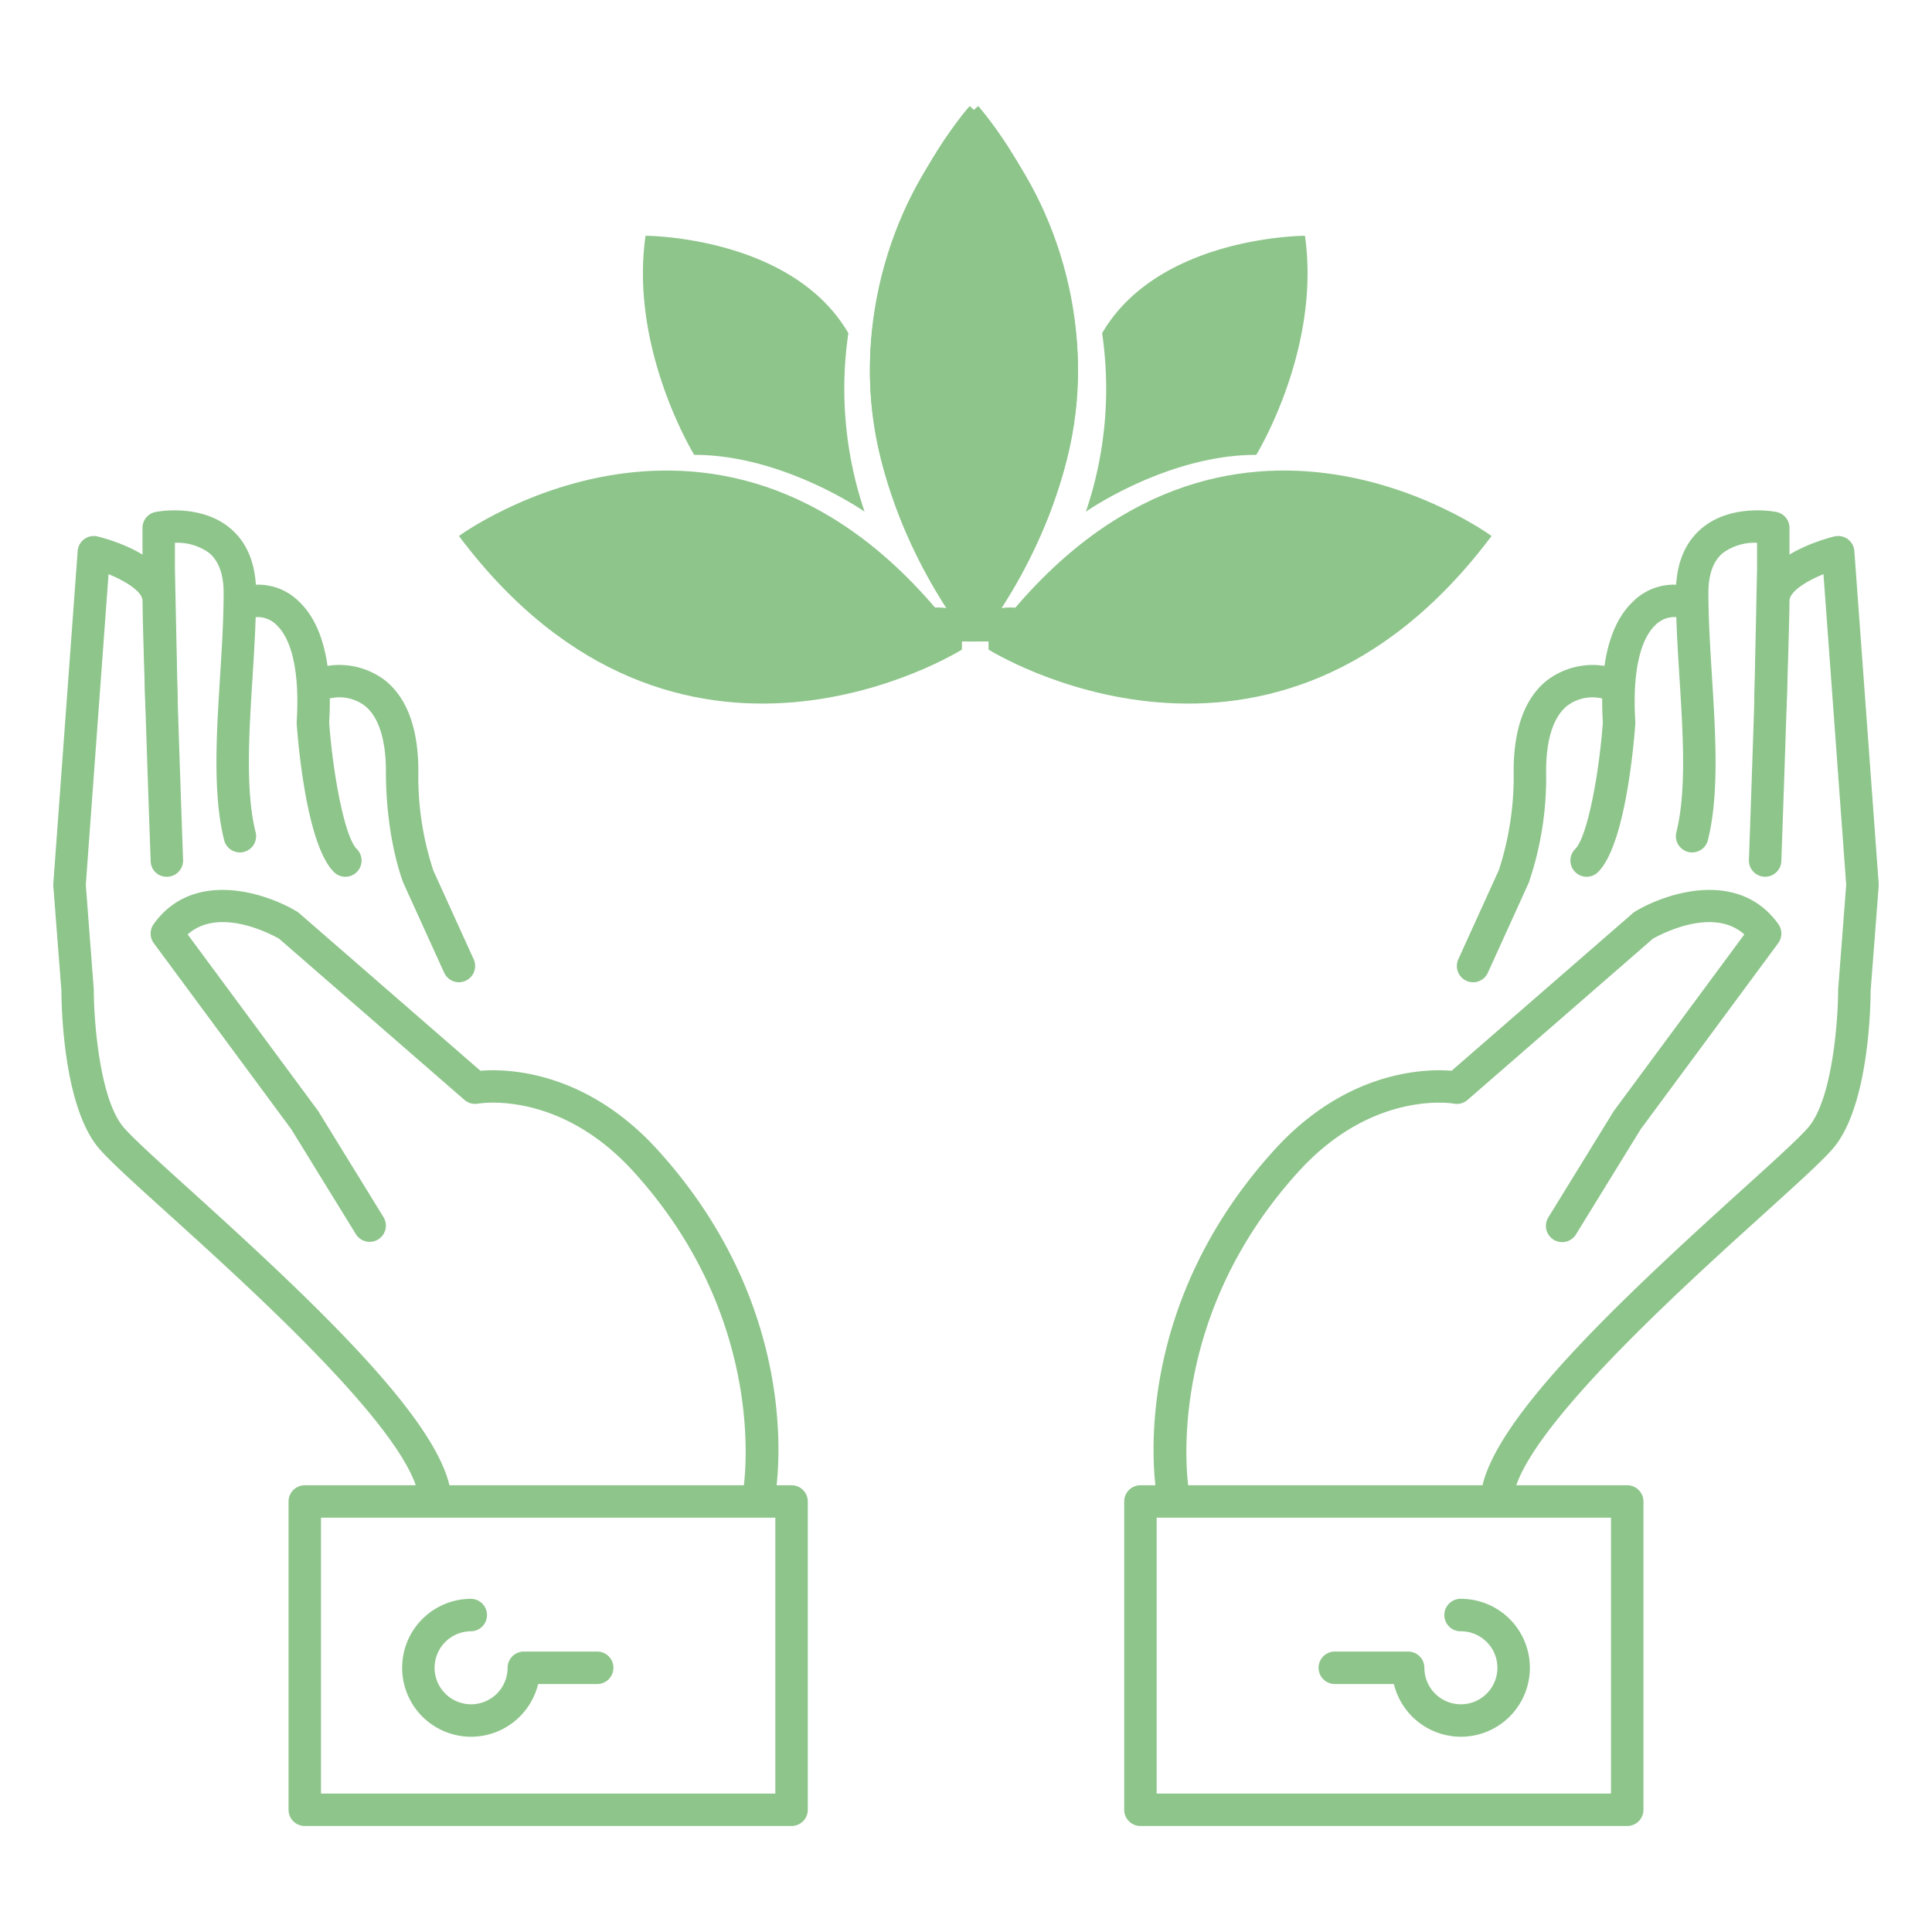 <svg id="Wellness-icn" xmlns="http://www.w3.org/2000/svg" xmlns:xlink="http://www.w3.org/1999/xlink" width="272" height="272" viewBox="0 0 272 272">
  <defs>
    <clipPath id="clip-path">
      <rect id="Rectangle_6" data-name="Rectangle 6" width="272" height="272" fill="none"/>
    </clipPath>
  </defs>
  <g id="Group_6" data-name="Group 6" clip-path="url(#clip-path)">
    <path id="Path_51" data-name="Path 51" d="M210.818,212.529a2.322,2.322,0,0,1-.378-.031,2.284,2.284,0,0,1-1.877-2.629c1.66-9.968,19.018-26.376,36.654-42.328,4.5-4.072,8.389-7.588,9.5-8.981,3.33-4.163,4.066-15.223,4.068-19.134,0-.058,0-.116.007-.174l1.129-14.678-3.2-43.741c-2.444.994-4.788,2.464-4.788,3.767,0,4.558-1.1,35.325-1.144,36.633a2.284,2.284,0,0,1-2.282,2.2h-.082a2.286,2.286,0,0,1-2.2-2.365c.012-.319,1.141-31.993,1.141-36.47,0-6.045,9.053-8.615,10.868-9.069a2.284,2.284,0,0,1,2.833,2.05l3.427,46.831a2.422,2.422,0,0,1,0,.341l-1.135,14.763c-.006,1.979-.223,15.841-5.07,21.9-1.344,1.68-4.977,4.967-10,9.515-11.769,10.645-33.675,30.459-35.214,39.691a2.286,2.286,0,0,1-2.251,1.909" fill="#8ec58b"/>
    <path id="Path_52" data-name="Path 52" d="M165.123,212.528a2.283,2.283,0,0,1-2.243-1.871c-.191-1.038-4.431-25.7,16.548-48.78,10.243-11.267,21.377-11.422,24.938-11.128l25.51-22.183a2.383,2.383,0,0,1,.323-.236c4.579-2.745,14.681-5.907,20.169,1.774a2.288,2.288,0,0,1-.022,2.685l-19.36,26.193L221.9,173.748a2.284,2.284,0,1,1-3.89-2.393l9.137-14.849c.034-.056.071-.11.109-.161l18.322-24.79c-4.383-3.911-11.652-.083-12.868.6l-26.1,22.7a2.288,2.288,0,0,1-1.907.524c-.456-.074-11.528-1.827-21.889,9.57-19.4,21.337-15.475,44.652-15.433,44.885a2.286,2.286,0,0,1-1.839,2.654,2.24,2.24,0,0,1-.412.038" fill="#8ec58b"/>
    <path id="Path_53" data-name="Path 53" d="M238.231,120.009a2.284,2.284,0,0,1-2.219-2.839c1.438-5.748.933-13.827.444-21.64-.252-4.027-.512-8.194-.512-12.072,0-4.048,1.256-7.129,3.732-9.159,4.17-3.419,10.17-2.271,10.423-2.219a2.283,2.283,0,0,1,1.836,2.24v5.711l-.394,19.225a2.309,2.309,0,0,1-2.332,2.238,2.286,2.286,0,0,1-2.237-2.332l.4-19.178V76.417h0a7.623,7.623,0,0,0-4.806,1.428c-1.357,1.121-2.045,3.009-2.045,5.613,0,3.736.256,7.829.5,11.787.51,8.161,1.038,16.6-.571,23.034a2.286,2.286,0,0,1-2.214,1.73" fill="#8ec58b"/>
    <path id="Path_54" data-name="Path 54" d="M223.38,123.436a2.284,2.284,0,0,1-1.615-3.9c1.73-1.73,3.361-10.56,3.894-17.816-.489-8.189.949-13.926,4.276-17.054a8.14,8.14,0,0,1,6.293-2.332,2.285,2.285,0,0,1-.522,4.539,3.784,3.784,0,0,0-2.733,1.211c-2.18,2.153-3.154,6.949-2.744,13.507a2.406,2.406,0,0,1,0,.306c-.2,2.812-1.4,17.035-5.233,20.87a2.276,2.276,0,0,1-1.615.669" fill="#8ec58b"/>
    <path id="Path_55" data-name="Path 55" d="M207.388,138.286a2.286,2.286,0,0,1-2.078-3.23l5.711-12.565h0a42.406,42.406,0,0,0,2.08-13.9c0-6,1.573-10.3,4.675-12.786a10.63,10.63,0,0,1,8.385-2.008,2.284,2.284,0,0,1-.973,4.464,5.92,5.92,0,0,0-4.593,1.14c-1.913,1.565-2.925,4.744-2.925,9.19a45.633,45.633,0,0,1-2.447,15.7l-5.754,12.66a2.286,2.286,0,0,1-2.08,1.341" fill="#8ec58b"/>
    <path id="Path_56" data-name="Path 56" d="M229.091,257.075H160.558a2.284,2.284,0,0,1-2.285-2.284v-43.4a2.285,2.285,0,0,1,2.285-2.285h68.533a2.284,2.284,0,0,1,2.284,2.285v43.4a2.283,2.283,0,0,1-2.284,2.284m-66.249-4.568h63.964V213.671H162.842Z" fill="#8ec58b"/>
    <path id="Path_57" data-name="Path 57" d="M205.676,244.511a9.726,9.726,0,0,1-9.438-7.424h-8.267a2.285,2.285,0,1,1,0-4.569h10.28a2.285,2.285,0,0,1,2.284,2.284,5.14,5.14,0,1,0,5.141-5.14,2.285,2.285,0,1,1,0-4.569,9.709,9.709,0,0,1,0,19.418" fill="#8ec58b"/>
    <path id="Path_58" data-name="Path 58" d="M61.182,212.529a2.284,2.284,0,0,1-2.251-1.909c-1.539-9.232-23.445-29.046-35.214-39.691-5.028-4.548-8.661-7.835-10-9.515-4.847-6.057-5.064-19.919-5.07-21.9L7.507,124.753a2.426,2.426,0,0,1,0-.341l3.427-46.831a2.284,2.284,0,0,1,2.833-2.05c1.815.454,10.868,3.024,10.868,9.069,0,4.477,1.129,36.151,1.141,36.47a2.286,2.286,0,0,1-2.2,2.365,2.238,2.238,0,0,1-2.364-2.2c-.047-1.308-1.144-32.075-1.144-36.633,0-1.3-2.344-2.772-4.788-3.767l-3.2,43.741L13.2,139.252c0,.058.007.116.007.174,0,3.911.738,14.971,4.068,19.134,1.115,1.393,5,4.909,9.5,8.981,17.636,15.952,34.994,32.36,36.654,42.328A2.284,2.284,0,0,1,61.56,212.5a2.322,2.322,0,0,1-.378.031" fill="#8ec58b"/>
    <path id="Path_59" data-name="Path 59" d="M106.876,212.529a2.286,2.286,0,0,1-2.249-2.7c.042-.229,3.963-23.544-15.434-44.881-10.361-11.4-21.434-9.648-21.9-9.568a2.3,2.3,0,0,1-1.9-.526l-26.106-22.7c-1.205-.679-8.483-4.514-12.867-.6l18.323,24.79c.037.051.074.1.108.161l9.138,14.848a2.284,2.284,0,1,1-3.891,2.394l-9.088-14.766L21.655,132.789a2.286,2.286,0,0,1-.023-2.685c5.489-7.682,15.591-4.52,20.169-1.774a2.3,2.3,0,0,1,.323.236l25.51,22.183c3.564-.295,14.695-.14,24.939,11.127,20.978,23.077,16.738,47.743,16.547,48.781a2.284,2.284,0,0,1-2.244,1.872" fill="#8ec58b"/>
    <path id="Path_60" data-name="Path 60" d="M33.769,120.009a2.286,2.286,0,0,1-2.214-1.73c-1.609-6.435-1.081-14.873-.571-23.034.247-3.958.5-8.051.5-11.787,0-2.612-.693-4.5-2.059-5.625a7.658,7.658,0,0,0-4.8-1.416v3.614l.4,19.131a2.285,2.285,0,1,1-4.569.094l-.394-19.178V74.32A2.283,2.283,0,0,1,21.9,72.08c.253-.052,6.252-1.2,10.423,2.219,2.476,2.03,3.732,5.111,3.732,9.159,0,3.878-.26,8.045-.512,12.072-.489,7.813-.994,15.892.444,21.64a2.284,2.284,0,0,1-2.219,2.839" fill="#8ec58b"/>
    <path id="Path_61" data-name="Path 61" d="M48.62,123.436a2.276,2.276,0,0,1-1.615-.669c-3.835-3.835-5.032-18.058-5.233-20.87a2.4,2.4,0,0,1,0-.306c.41-6.558-.564-11.354-2.744-13.507a3.779,3.779,0,0,0-2.741-1.211,2.263,2.263,0,0,1-2.523-1.986,2.306,2.306,0,0,1,2.009-2.553,8.138,8.138,0,0,1,6.293,2.332c3.327,3.128,4.765,8.865,4.276,17.054.533,7.256,2.164,16.086,3.894,17.816a2.284,2.284,0,0,1-1.615,3.9" fill="#8ec58b"/>
    <path id="Path_62" data-name="Path 62" d="M64.612,138.286a2.284,2.284,0,0,1-2.08-1.341l-5.711-12.564c-.142-.346-2.49-6.325-2.49-15.794,0-4.477-1.025-7.666-2.965-9.222a5.943,5.943,0,0,0-4.535-1.112,2.284,2.284,0,0,1-.991-4.46A10.631,10.631,0,0,1,54.225,95.8c3.1,2.488,4.675,6.789,4.675,12.786a42.041,42.041,0,0,0,2.122,14.006l5.668,12.463a2.286,2.286,0,0,1-2.078,3.23" fill="#8ec58b"/>
    <path id="Path_63" data-name="Path 63" d="M111.442,257.075H42.909a2.283,2.283,0,0,1-2.284-2.284v-43.4a2.284,2.284,0,0,1,2.284-2.285h68.533a2.285,2.285,0,0,1,2.285,2.285v43.4a2.284,2.284,0,0,1-2.285,2.284m-66.249-4.568h63.964V213.671H45.193Z" fill="#8ec58b"/>
    <path id="Path_64" data-name="Path 64" d="M66.325,244.511a9.709,9.709,0,0,1,0-19.418,2.285,2.285,0,0,1,0,4.569,5.14,5.14,0,1,0,5.14,5.14,2.284,2.284,0,0,1,2.283-2.284h10.28a2.285,2.285,0,1,1,0,4.569H75.762a9.727,9.727,0,0,1-9.437,7.424" fill="#8ec58b"/>
    <path id="Path_65" data-name="Path 65" d="M135.429,90.311c-31.982-43.4-70.818-14.849-70.818-14.849,30.84,41.12,70.818,15.991,70.818,15.991" fill="#8ec58b"/>
    <path id="Path_66" data-name="Path 66" d="M119.438,46.907a53.877,53.877,0,0,0,2.284,25.129s-11.422-8-23.986-8c0,0-9.138-14.849-6.854-30.84,0,0,20.56,0,28.556,13.707" fill="#8ec58b"/>
    <path id="Path_67" data-name="Path 67" d="M155.164,46.907a53.878,53.878,0,0,1-2.284,25.129s11.422-8,23.986-8c0,0,9.138-14.849,6.854-30.84,0,0-20.56,0-28.556,13.707" fill="#8ec58b"/>
    <path id="Path_68" data-name="Path 68" d="M137.713,14.925s30.84,34.267,1.142,71.96c0,0,.21-1.545,4.1-1.344L140,90.312h-3.426s-11.422-13.707-13.707-31.983,5.711-35.408,14.849-43.4" fill="#8ec58b"/>
    <path id="Path_69" data-name="Path 69" d="M139.173,91.453s39.978,25.129,70.818-15.991c0,0-38.836-28.556-70.818,14.849" fill="#8ec58b"/>
    <path id="Path_70" data-name="Path 70" d="M136.522,14.925s-30.84,34.267-1.142,71.96c0,0-.21-1.545-4.1-1.344l4.1,4.771h2.284s11.422-13.707,13.707-31.983-5.711-35.408-14.849-43.4" fill="#8ec58b"/>
  </g>
</svg>

